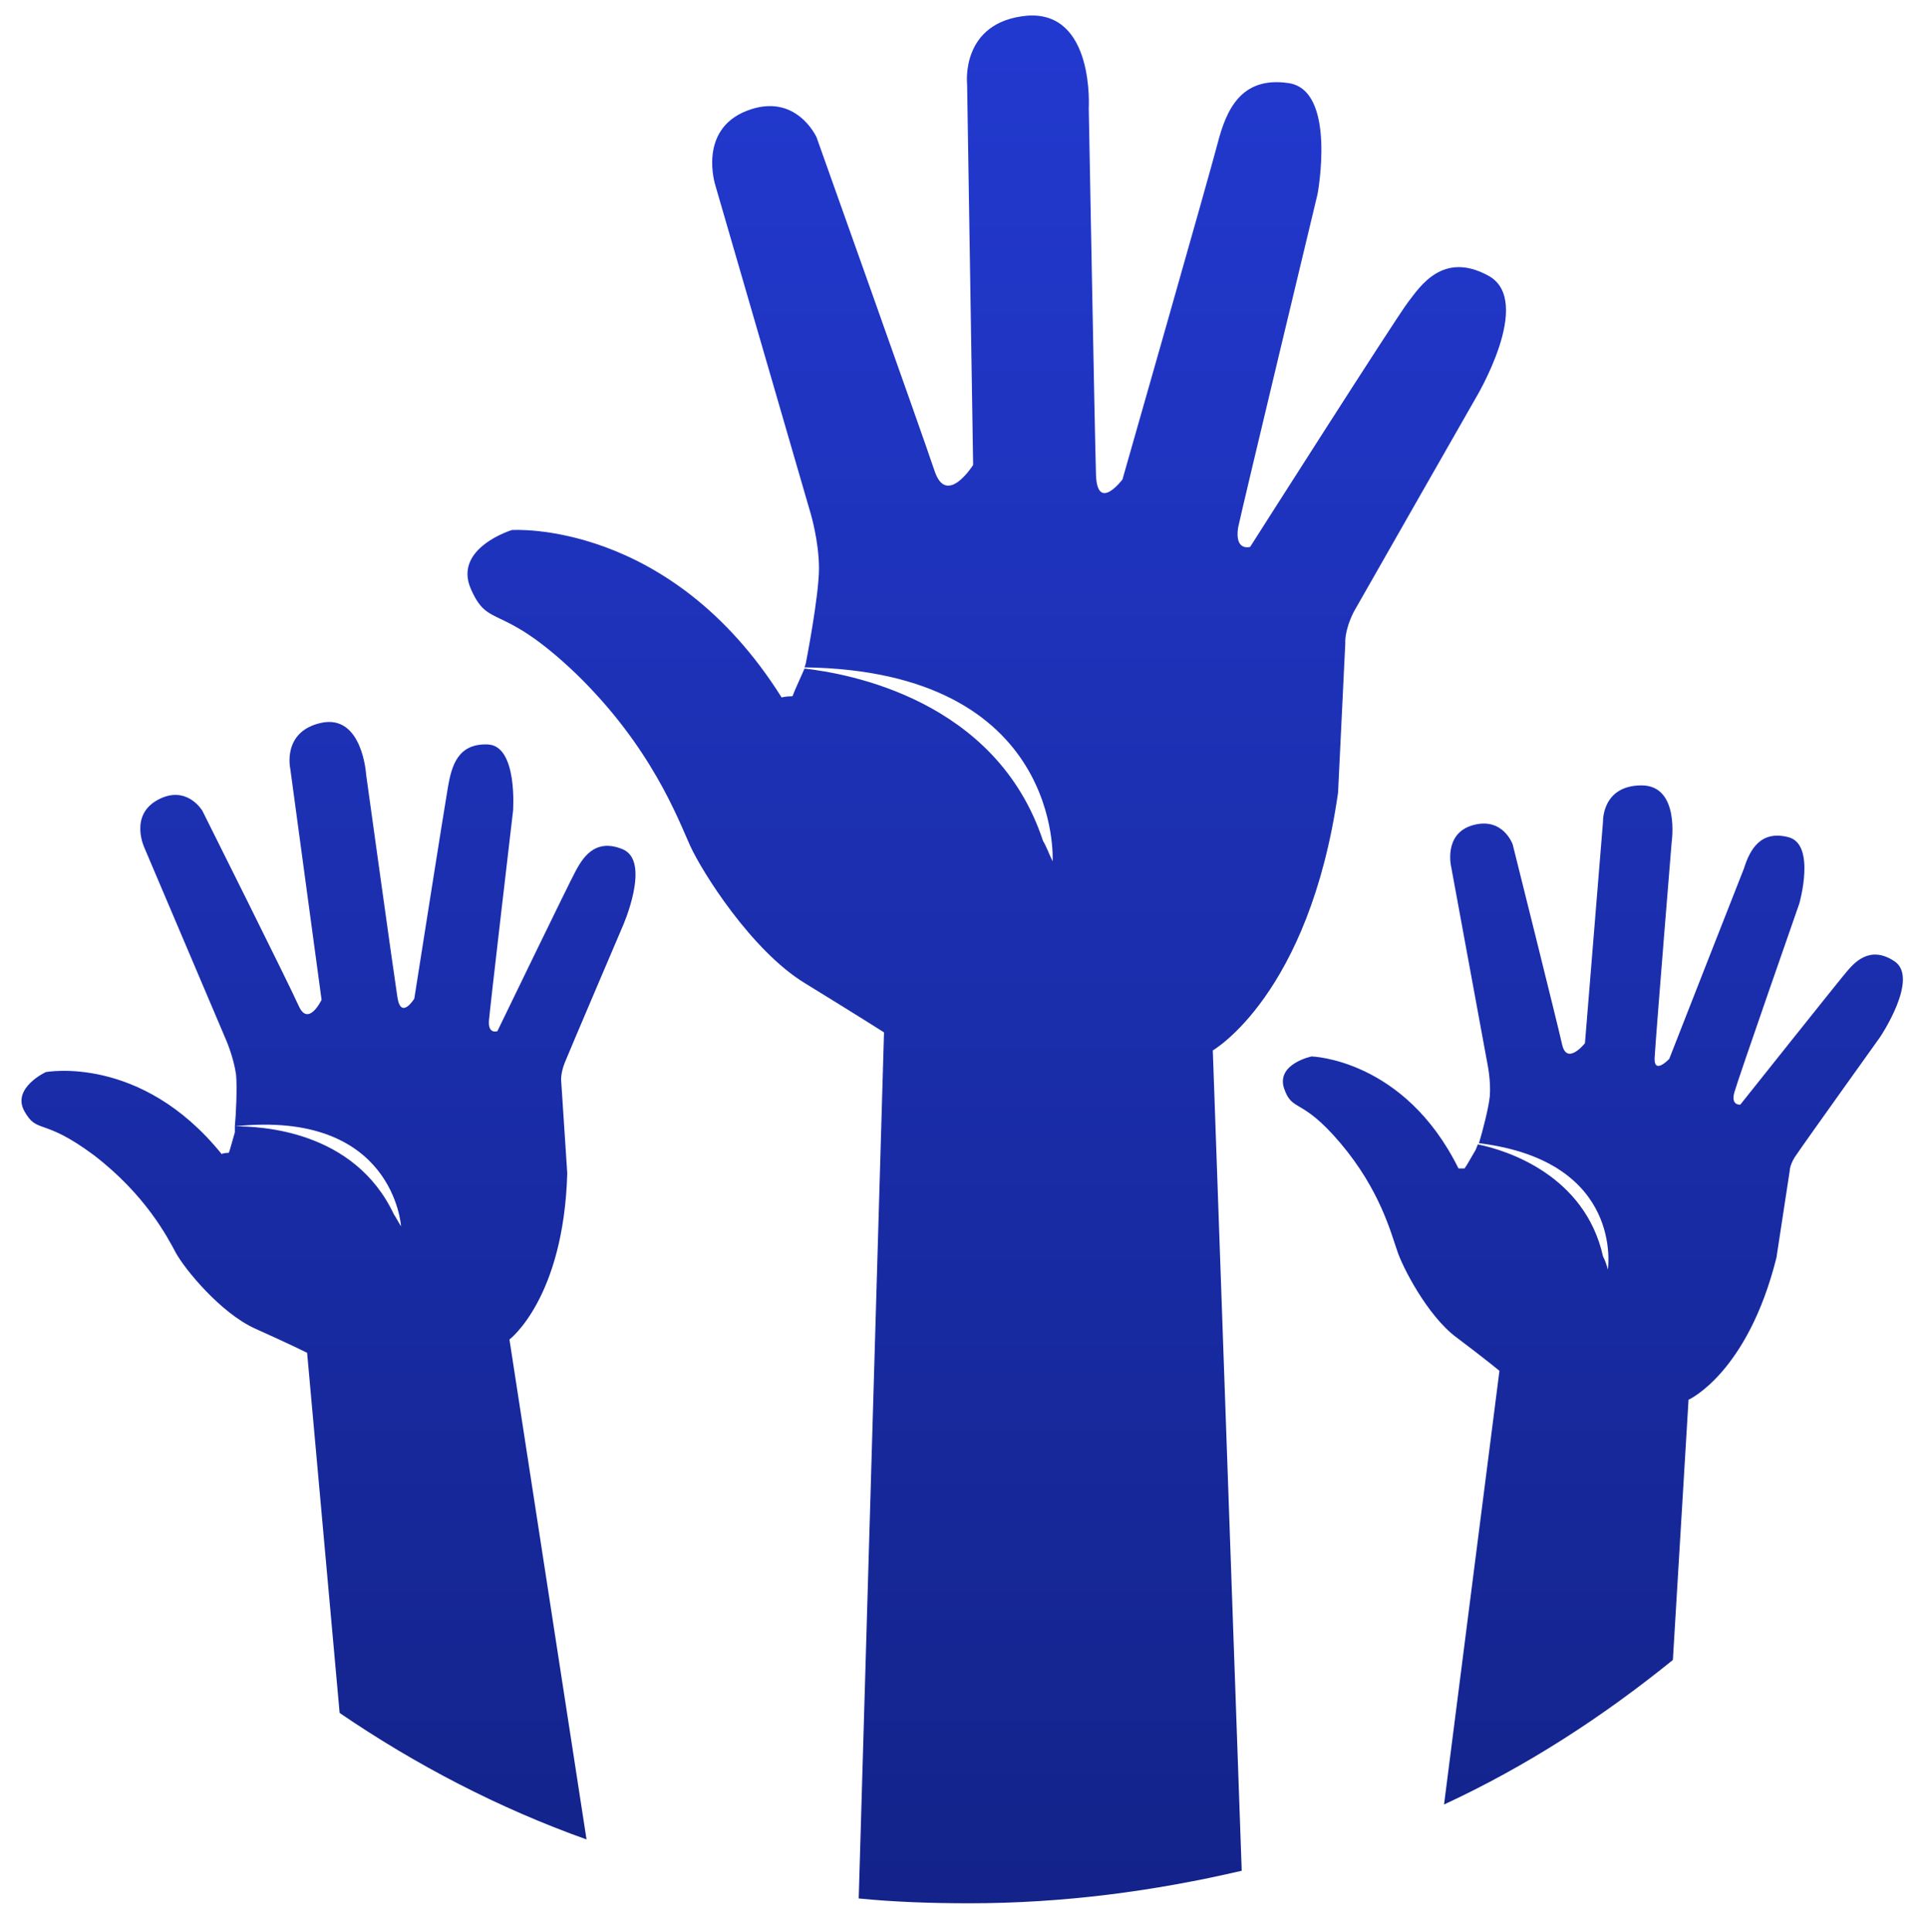 <?xml version="1.0" encoding="utf-8"?>
<!-- Generator: Adobe Illustrator 24.3.0, SVG Export Plug-In . SVG Version: 6.00 Build 0)  -->
<svg version="1.1" id="Layer_1" xmlns="http://www.w3.org/2000/svg" xmlns:xlink="http://www.w3.org/1999/xlink" x="0px" y="0px"
	 viewBox="0 0 160 160.4" style="enable-background:new 0 0 160 160.4;" xml:space="preserve">
<style type="text/css">
	.st0{fill:url(#Shape_1_);}
</style>
<g id="Page-1">
	<g id="Home-Page-v1-Copy-5" transform="translate(-612, -602)">
		<g id="Group-16" transform="translate(580, 593)">
			<g id="noun_Volunteer_31554" transform="translate(32, 9)">
				
					<linearGradient id="Shape_1_" gradientUnits="userSpaceOnUse" x1="-274.139" y1="413.175" x2="-274.139" y2="408.527" gradientTransform="matrix(46.038 0 0 -46.207 12700.569 19035.068)">
					<stop  offset="0" style="stop-color:#2841E9"/>
					<stop  offset="1" style="stop-color:#13238A"/>
				</linearGradient>
				<path id="Shape" class="st0" d="M46.9,88.2c-0.4,1-0.3,1.6-0.3,1.6l0.5,7.6c-0.3,10.4-4.8,13.8-4.8,13.8l6.4,41.5
					c-7.3-2.6-14.2-6.2-20.5-10.5l-2.7-29.9c0,0-1.4-0.7-4.3-2c-2.9-1.3-5.9-5-6.6-6.3c-0.7-1.3-2.5-4.8-6.8-8.1
					c-4.3-3.2-4.7-1.7-5.8-3.7C1,90.3,3.8,89,3.8,89s7.9-1.5,14.6,6.8c0,0,0.2-0.1,0.6-0.1l0.1-0.3c-0.1,0-0.1,0-0.1,0
					c0,0,0.1,0,0.1,0l0.4-1.4c0,0,0-0.2,0-0.5c2.1,0,9.9,0.3,13.2,7.3c0.2,0.3,0.4,0.7,0.6,1c0,0-0.6-9.7-13.8-8.3
					c0.1-1,0.2-3.3,0.1-4.3c-0.2-1.4-0.8-2.8-0.8-2.8l-6.8-16c0,0-1.3-2.7,1.1-4c2.4-1.3,3.7,0.9,3.7,0.9s7.2,14.4,8,16.2
					c0.8,1.8,1.9-0.5,1.9-0.5l-2.6-19.2c0,0-0.7-3.1,2.6-3.8c3.4-0.7,3.7,4.3,3.7,4.3s2.3,16.6,2.6,18.5c0.3,1.9,1.4,0.1,1.4,0.1
					s2.5-15.9,2.8-17.6c0.3-1.7,0.8-3.6,3.3-3.5c2.5,0.1,2.1,5.5,2.1,5.5s-1.9,16.2-2,17.4c-0.1,1.2,0.7,0.9,0.7,0.9
					s6-12.4,6.5-13.3c0.5-0.9,1.5-2.8,3.9-1.8c2.4,1,0,6.4,0,6.4S47.3,87.2,46.9,88.2z M157.3,79.8c-2.1-1.4-3.4,0.2-4,0.9
					c-0.6,0.7-8.8,11-8.8,11s-0.8,0.1-0.5-1c0.3-1.1,5.4-15.7,5.4-15.7s1.4-4.9-0.9-5.5c-2.3-0.6-3.2,1-3.7,2.6
					c-0.6,1.5-6.2,15.8-6.2,15.8s-1.4,1.5-1.2-0.3c0.1-1.8,1.4-17.7,1.4-17.7s0.7-4.7-2.5-4.7c-3.3,0-3.2,3-3.2,3l-1.5,18.4
					c0,0-1.5,1.9-1.9,0.1c-0.4-1.8-4.1-16.6-4.1-16.6s-0.8-2.3-3.3-1.6c-2.5,0.7-1.8,3.5-1.8,3.5l3,16.3c0,0,0.3,1.4,0.2,2.7
					c-0.1,1-0.6,2.9-0.9,3.9c12.1,1.5,10.7,10.5,10.7,10.5c-0.1-0.4-0.2-0.7-0.4-1.1c-1.5-6.7-7.9-8.8-10.4-9.3
					c-0.1,0.3-0.2,0.5-0.2,0.5l-0.7,1.2c0,0-0.1,0-0.1,0c0,0,0.1,0,0.1,0l-0.2,0.3c-0.3,0-0.5,0-0.5,0c-4.5-9.1-12.2-9.3-12.2-9.3
					s-2.9,0.6-2.3,2.6c0.7,2.1,1.4,0.7,4.7,4.6c3.3,3.9,4.2,7.5,4.7,8.9c0.4,1.3,2.5,5.4,4.9,7.2c2.4,1.8,3.6,2.8,3.6,2.8l-4.6,36
					c6.9-3.2,13.2-7.3,19-12l1.3-21.6c0,0,4.9-2.2,7.3-11.8l1.1-7.2c0,0,0-0.6,0.6-1.4c0.6-0.9,6.9-9.7,6.9-9.7
					S159.4,81.2,157.3,79.8z M123.6,22.9c-3.8-2.1-5.7,0.9-6.7,2.2c-1,1.3-13.1,20.3-13.1,20.3s-1.3,0.4-1-1.6
					c0.4-1.9,6.6-27.7,6.6-27.7s1.6-8.6-2.4-9.2c-4-0.6-5.2,2.3-5.9,5c-0.7,2.7-7.9,27.9-7.9,27.9s-2.1,2.8-2.2-0.4
					c-0.1-3.2-0.6-30.4-0.6-30.4s0.5-8.1-5.1-7.7c-5.6,0.5-5,5.7-5,5.7l0.5,31.6c0,0-2.2,3.5-3.2,0.5c-1-3-9.8-27.7-9.8-27.7
					s-1.7-3.8-5.8-2.2c-4.1,1.6-2.6,6.2-2.6,6.2l7.9,27.2c0,0,0.7,2.3,0.7,4.6c0,2.3-1.1,7.9-1.1,7.9l-0.1,0.3
					c21.5,0.3,20.6,16.1,20.6,16.1c-0.3-0.6-0.5-1.2-0.8-1.7C82.7,58,70.3,55.9,66.8,55.5L66,57.3c-0.1,0-0.1,0-0.2,0
					c0,0,0.1,0,0.2,0l-0.2,0.5c-0.6,0-0.9,0.1-0.9,0.1C55.6,43.1,42.5,44,42.5,44s-4.9,1.5-3.4,4.9c1.5,3.4,2.4,1,8.7,7
					c6.3,6.1,8.5,12.1,9.5,14.3c1,2.2,5.1,8.7,9.5,11.4c4.4,2.7,6.6,4.1,6.6,4.1l-2.1,71.9c3,0.3,6.1,0.4,9.2,0.4
					c7.8,0,15.3-1,22.6-2.7l-2.4-68.1c0,0,8-4.6,10.4-21.4l0.6-12.4c0,0-0.1-1,0.7-2.6c0.9-1.6,10.1-17.7,10.1-17.7
					S127.4,25,123.6,22.9z"/>
			</g>
		</g>
	</g>
</g>
</svg>
